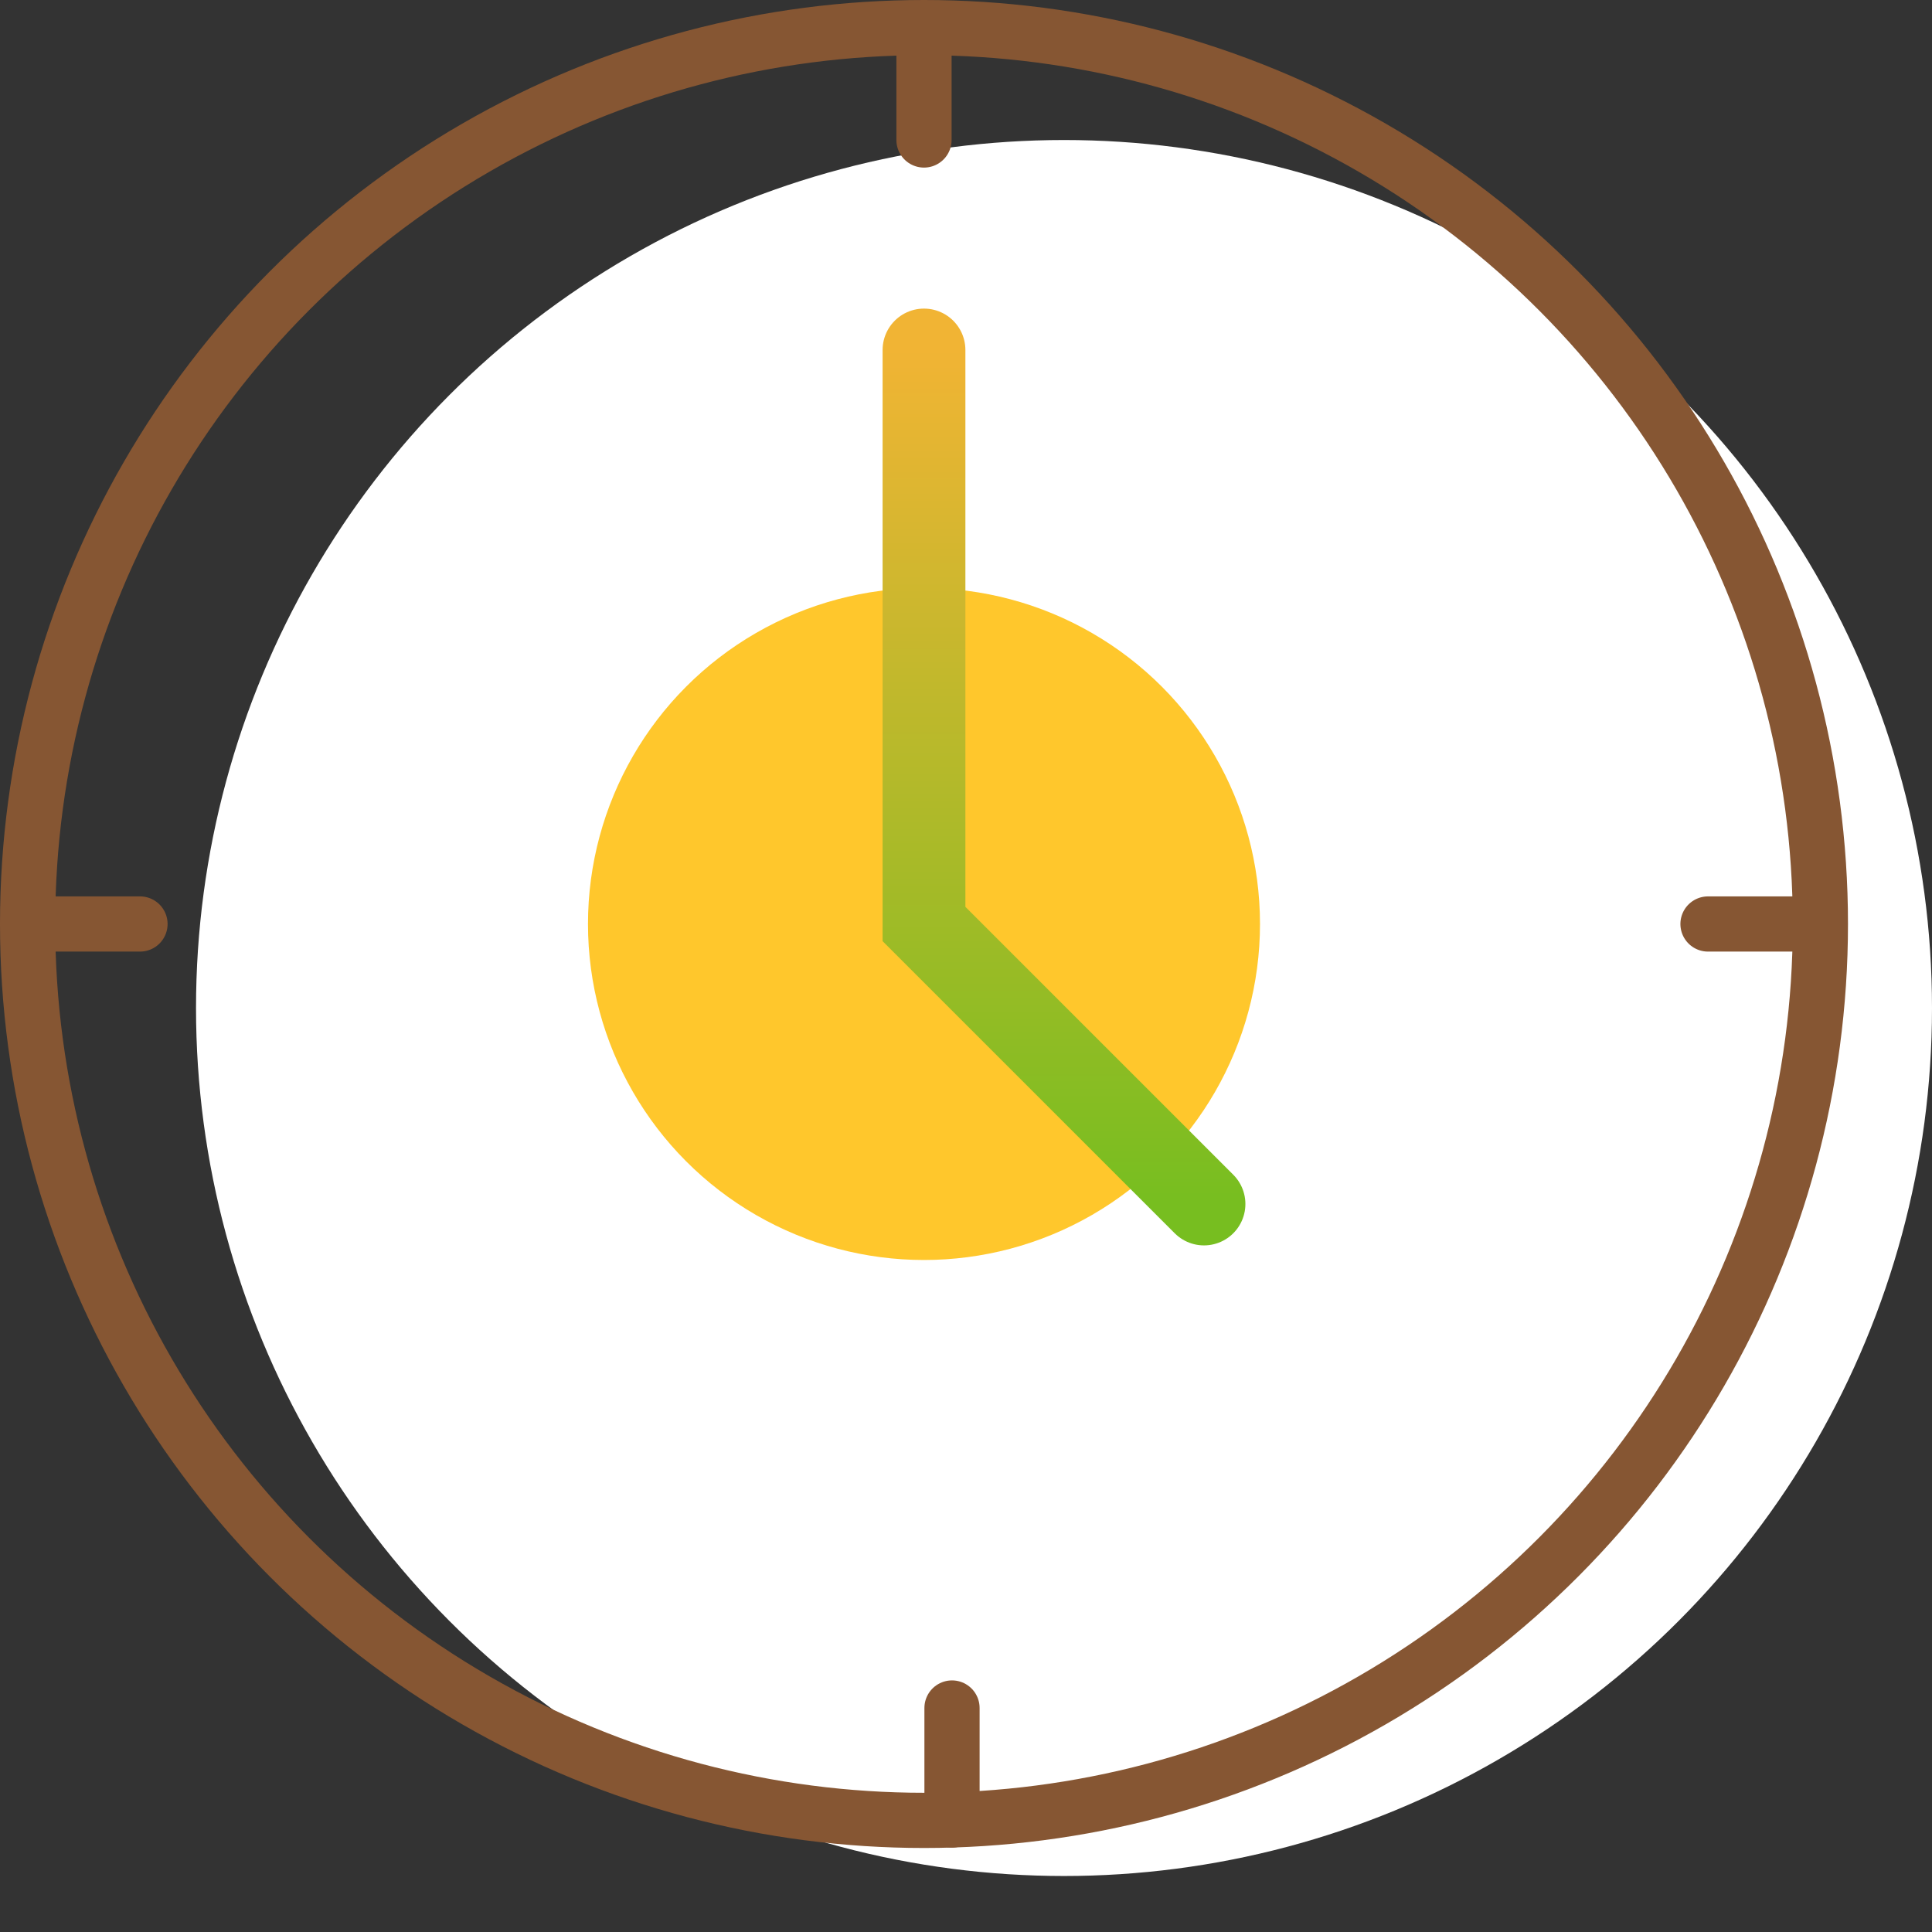 <svg width="70" height="70" viewBox="0 0 70 70" fill="none" xmlns="http://www.w3.org/2000/svg">
<rect x="0" y="0" width="70" height="70" fill="#333333" stroke="none"/>
<circle cx="38.551" cy="36.522" r="31.449" fill="white"/>
<circle cx="33.478" cy="33.478" r="32.478" stroke="#865633" stroke-width="2"/>
<path d="M65.942 33.478L61.884 33.478" stroke="#865633" stroke-width="2" stroke-linecap="round"/>
<path d="M5.072 33.478L1.014 33.478" stroke="#865633" stroke-width="2" stroke-linecap="round"/>
<path d="M34.493 61.884V65.942" stroke="#865633" stroke-width="2" stroke-linecap="round"/>
<path d="M33.478 1.014V5.072" stroke="#865633" stroke-width="2" stroke-linecap="round"/>
<circle cx="33.478" cy="33.478" r="12.174" fill="#FFC72C"/>
<path d="M33.478 12.681V33.478L43.623 43.623" stroke="url(#paint0_linear_356_2051)" stroke-width="3" stroke-linecap="round"/>
<defs>
<linearGradient id="paint0_linear_356_2051" x1="38.551" y1="12.681" x2="38.551" y2="43.623" gradientUnits="userSpaceOnUse">
<stop stop-color="#F1B434"/>
<stop offset="1" stop-color="#77BE20"/>
</linearGradient>
</defs>
</svg>
